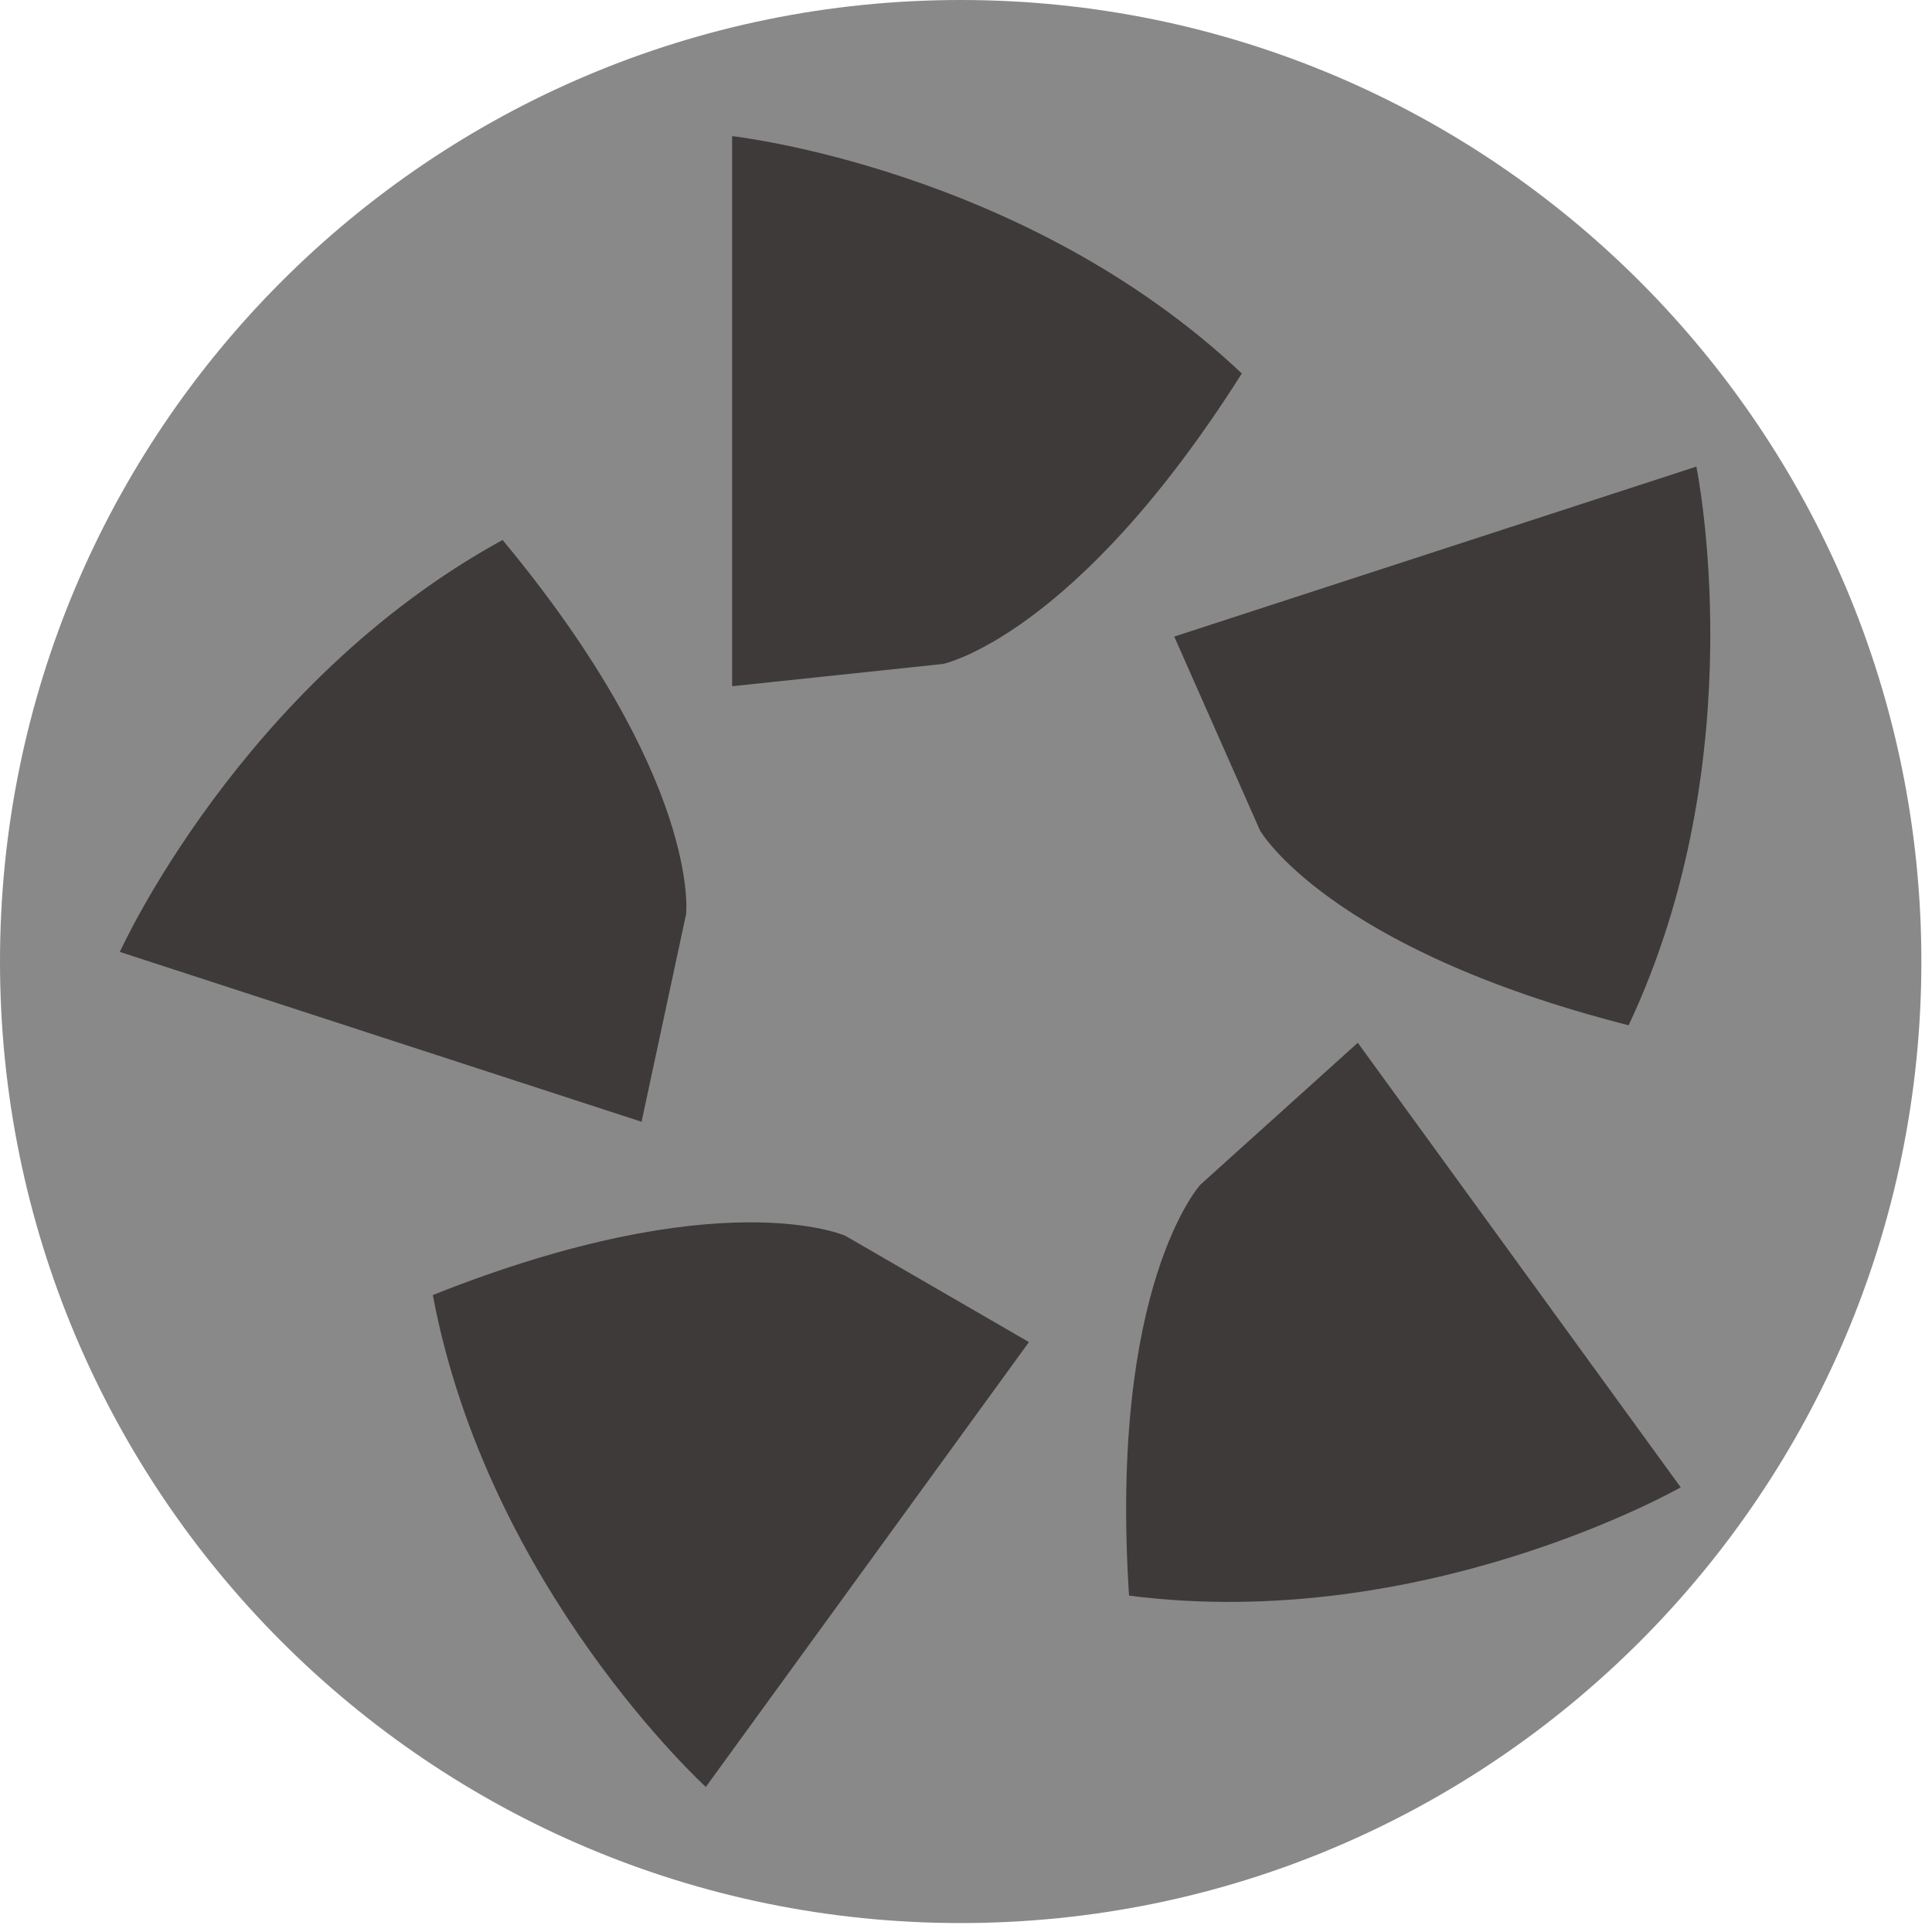<svg width="131" height="131" viewBox="0 0 131 131" fill="none" xmlns="http://www.w3.org/2000/svg"><path d="M65.139 130.394C29.164 130.394 -6.10352e-05 101.204 -6.10352e-05 65.197C-6.10352e-05 29.19 29.164 0 65.139 0C101.115 0 130.279 29.19 130.279 65.197C130.279 101.204 101.115 130.394 65.139 130.394Z" fill="#898989"/><path d="M49.643 46.496V9.23C49.643 9.23 69.493 11.427 84.201 25.324C72.922 43.167 63.939 45.02 63.939 45.02L49.643 46.53V46.496Z" fill="#3E3A39"/><path d="M79.607 43.167L115.022 31.638C115.022 31.638 119.068 51.197 110.428 69.52C89.995 64.305 85.435 56.309 85.435 56.309L79.607 43.133V43.167Z" fill="#3E3A39"/><path d="M92.052 70.687L113.96 100.849C113.96 100.849 96.612 110.766 76.556 108.192C75.185 87.124 81.39 80.329 81.39 80.329L92.087 70.687H92.052Z" fill="#3E3A39"/><path d="M69.768 91.001L47.86 121.163C47.86 121.163 33.084 107.712 29.347 87.81C48.923 80.02 57.322 83.795 57.322 83.795L69.768 91.001Z" fill="#3E3A39"/><path d="M43.54 76.074L8.125 64.545C8.125 64.545 16.353 46.324 34.078 36.613C47.552 52.844 46.523 61.971 46.523 61.971L43.506 76.04L43.54 76.074Z" fill="#3E3A39"/></svg>